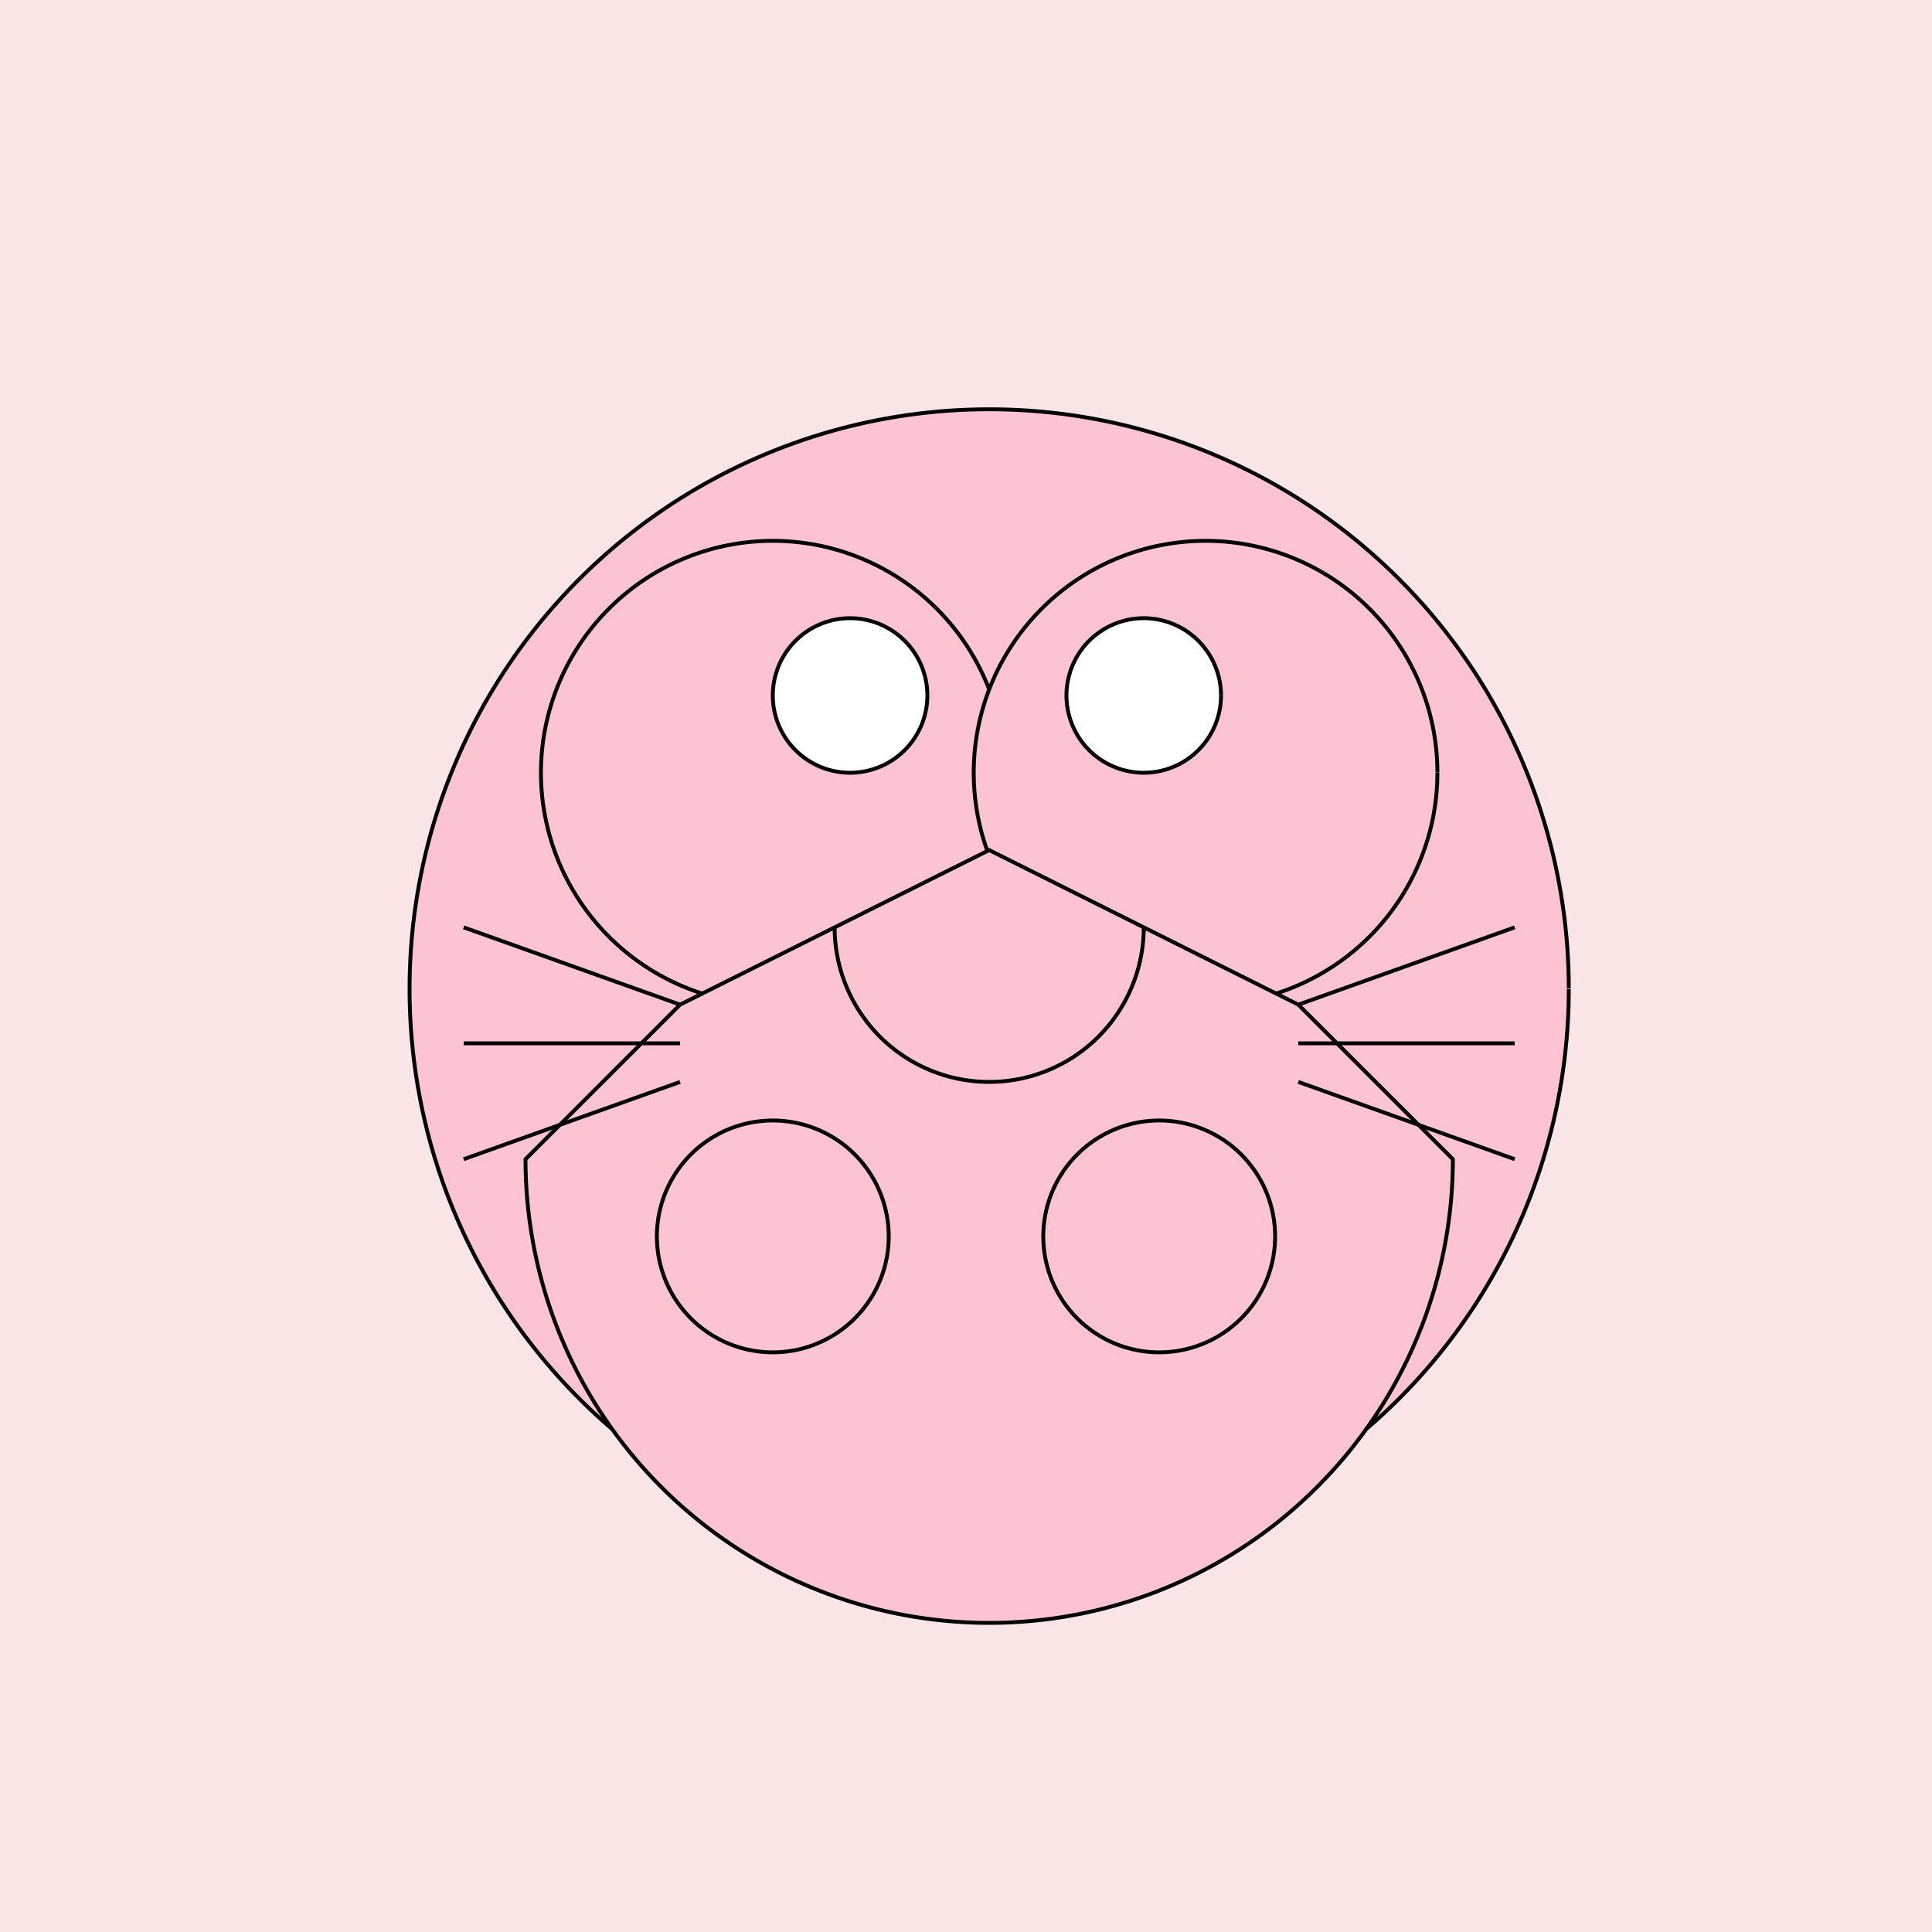 <!--

Generated by DrawGPT.
Free, open source, AI generated images in SVG, PNG, and HTML Canvas format.
https://drawgpt.ai

Created: 2023-09-26T06:16:19.820Z
Link: https://drawgpt.ai/prompt/30250/

-->
<svg xmlns="http://www.w3.org/2000/svg" xmlns:xlink="http://www.w3.org/1999/xlink" width="500" height="500"><defs/><g><rect fill="#F9E4E6" stroke="none" x="0" y="0" width="512" height="512"/><path fill="#FCC3D3" stroke="#000000" paint-order="fill stroke markers" d=" M 406 256 A 150 150 0 1 1 406 255.85" stroke-miterlimit="10" stroke-dasharray=""/><path fill="#FCC3D3" stroke="#000000" paint-order="fill stroke markers" d=" M 260 200 A 60 60 0 1 1 260 199.94" stroke-miterlimit="10" stroke-dasharray=""/><path fill="#FCC3D3" stroke="#000000" paint-order="fill stroke markers" d=" M 372 200 A 60 60 0 1 1 372 199.94" stroke-miterlimit="10" stroke-dasharray=""/><path fill="#FCC3D3" stroke="#000000" paint-order="fill stroke markers" d=" M 376 300 A 120 120 0 0 1 136 300 L 176 260 L 256 220 L 336 260 Z" stroke-miterlimit="10" stroke-dasharray=""/><path fill="white" stroke="#000000" paint-order="fill stroke markers" d=" M 240 180 A 20 20 0 1 1 240 179.98" stroke-miterlimit="10" stroke-dasharray=""/><path fill="white" stroke="#000000" paint-order="fill stroke markers" d=" M 316 180 A 20 20 0 1 1 316 179.98" stroke-miterlimit="10" stroke-dasharray=""/><path fill="none" stroke="#000000" paint-order="fill stroke markers" d=" M 296 240 A 40 40 0 0 1 216 240" stroke-miterlimit="10" stroke-dasharray=""/><path fill="#FCC3D3" stroke="#000000" paint-order="fill stroke markers" d=" M 230 320 A 30 30 0 1 1 230 319.97" stroke-miterlimit="10" stroke-dasharray=""/><path fill="#FCC3D3" stroke="#000000" paint-order="fill stroke markers" d=" M 330 320 A 30 30 0 1 1 330 319.97" stroke-miterlimit="10" stroke-dasharray=""/><path fill="none" stroke="#000000" paint-order="fill stroke markers" d=" M 176 260 L 120 240 M 176 270 L 120 270 M 176 280 L 120 300 M 336 260 L 392 240 M 336 270 L 392 270 M 336 280 L 392 300" stroke-miterlimit="10" stroke-dasharray=""/></g></svg>
